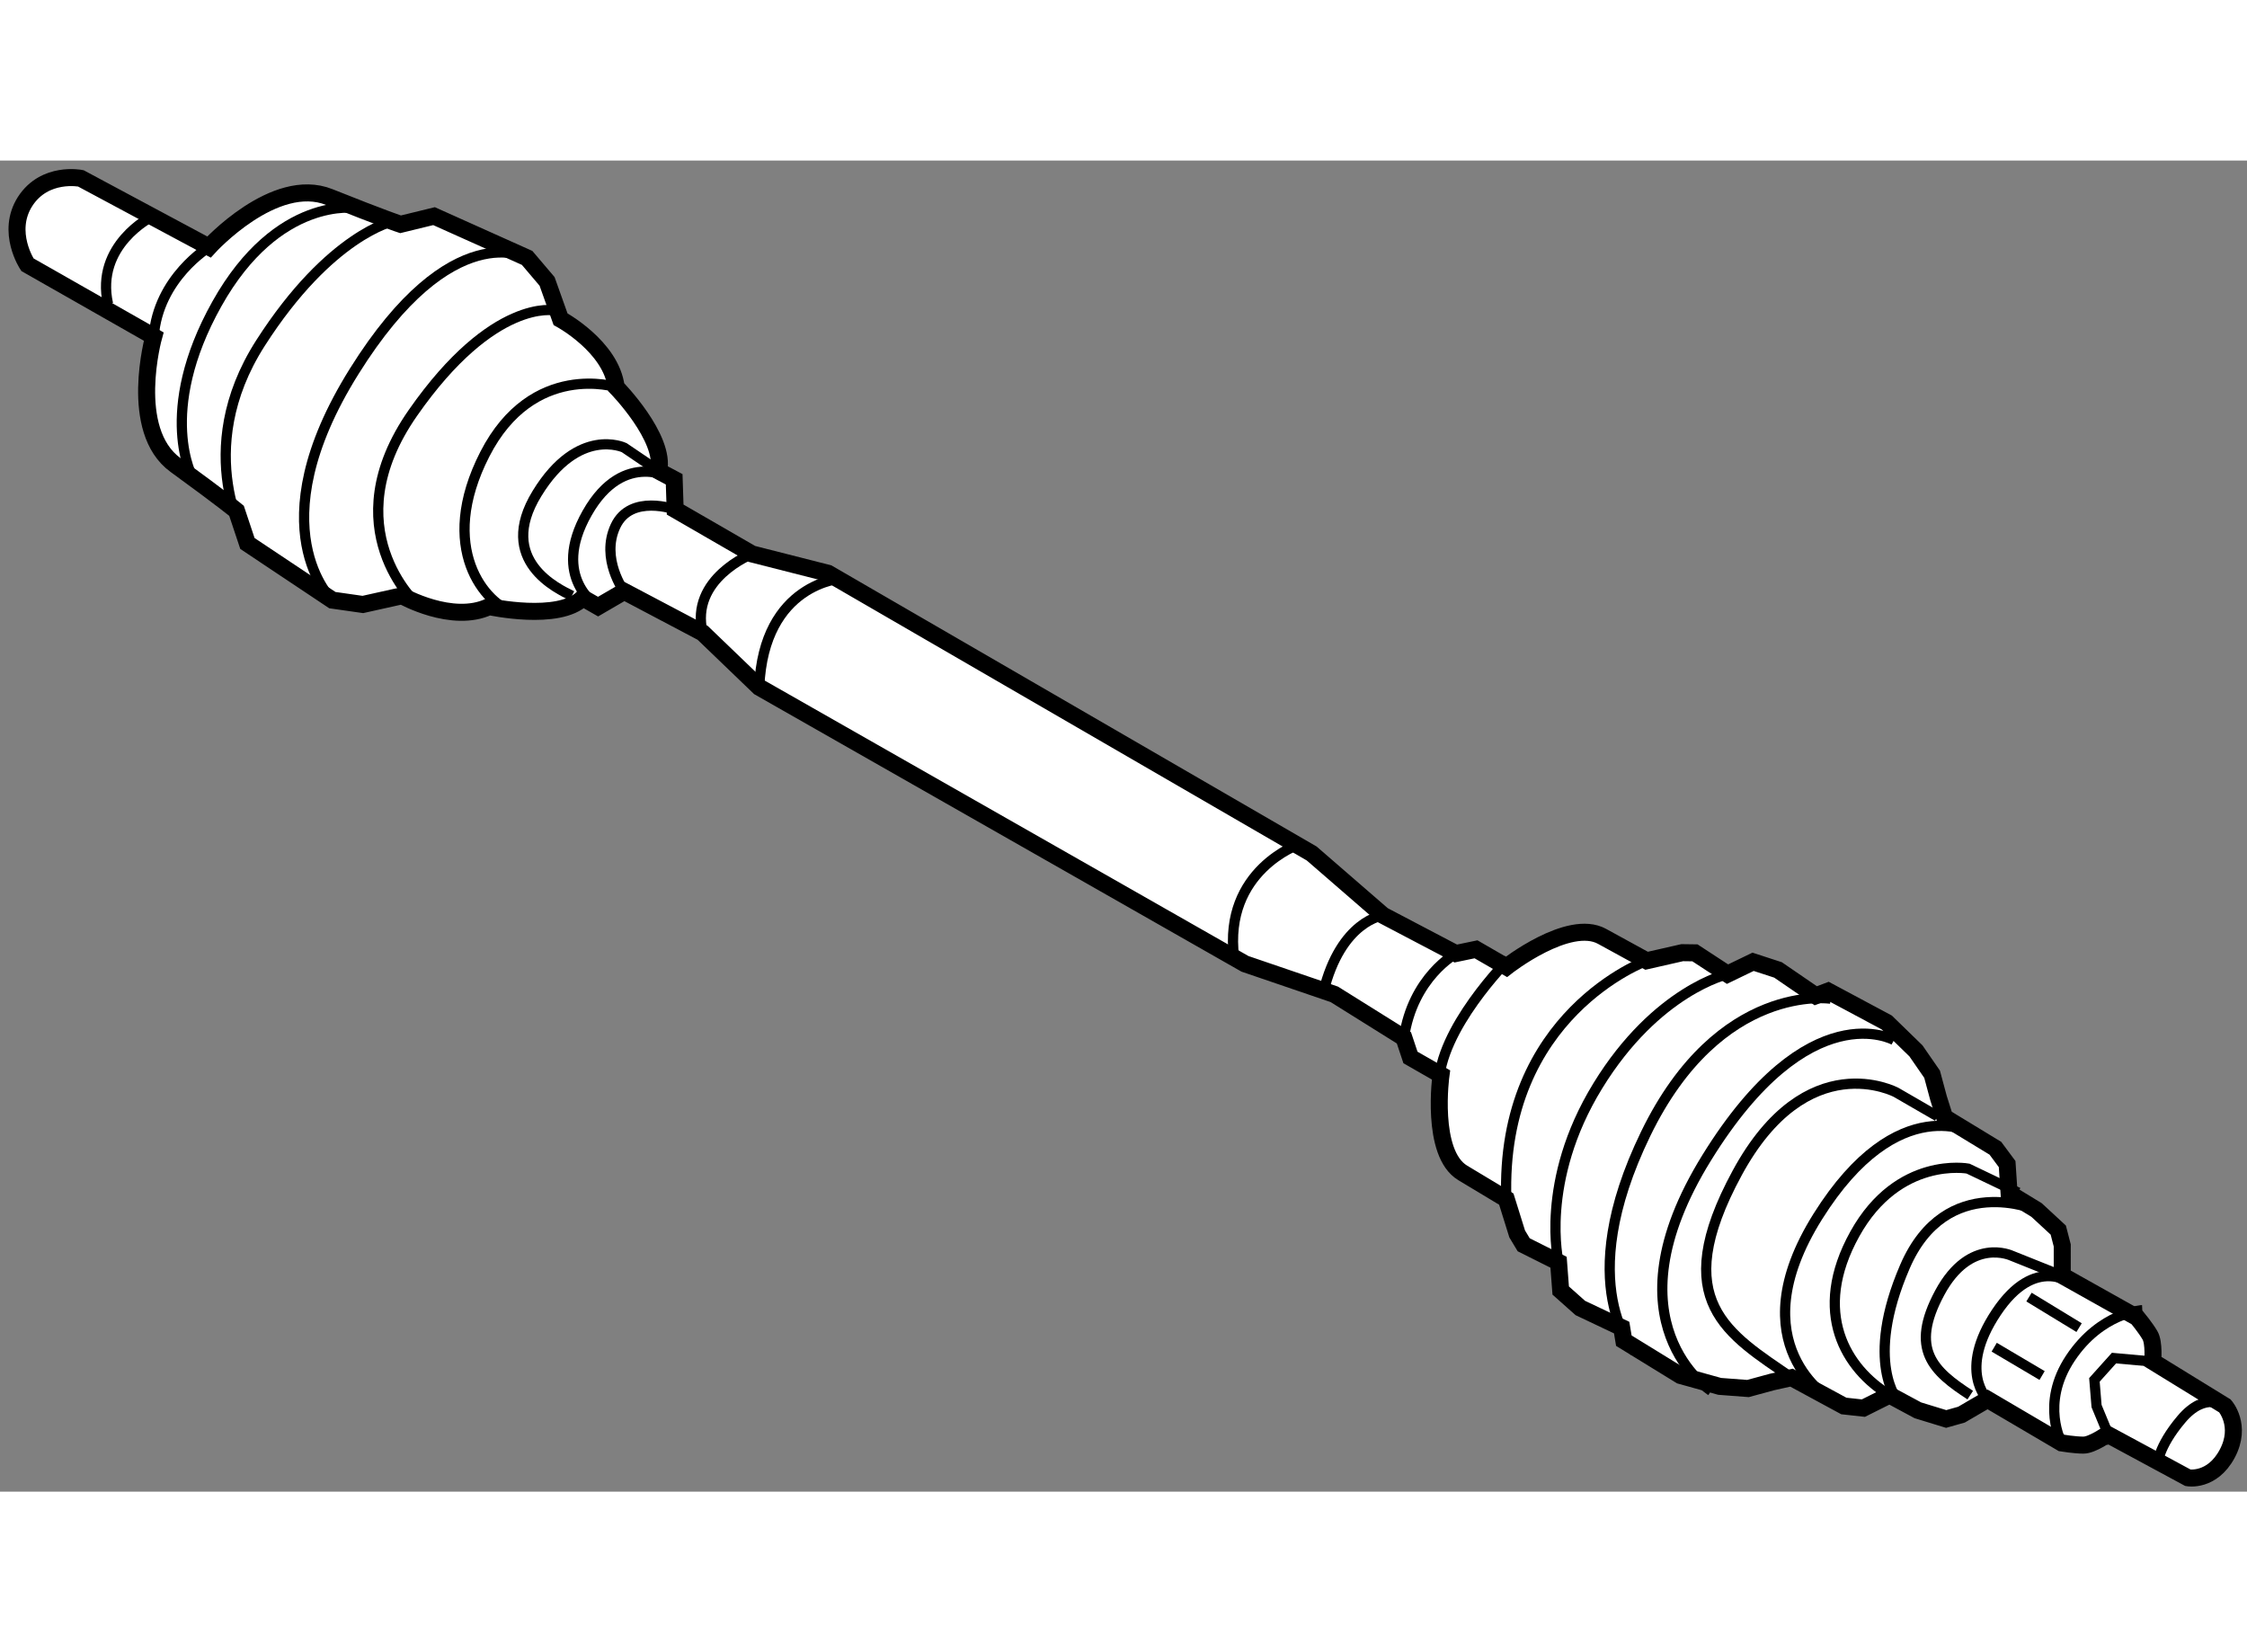 <?xml version="1.0" encoding="utf-8"?>
<!-- Generator: Adobe Illustrator 15.1.0, SVG Export Plug-In . SVG Version: 6.00 Build 0)  -->
<!DOCTYPE svg PUBLIC "-//W3C//DTD SVG 1.1//EN" "http://www.w3.org/Graphics/SVG/1.1/DTD/svg11.dtd">
<svg version="1.1" xmlns="http://www.w3.org/2000/svg" xmlns:xlink="http://www.w3.org/1999/xlink" x="0px" y="0px" width="244.8px"
	 height="180px" viewBox="82.83 52.637 66.016 39.107" enable-background="new 0 0 244.8 180" xml:space="preserve">
	
<rect x="82.83" y="52.637" width="66.016" height="39.107" fill="#808080" stroke="none"/>
	
<g><path fill="#FFFFFF" stroke="#000000" stroke-width="0.5" d="M83.636,55.697l3.71,2.111c0,0-0.767,2.752,0.642,3.775
			c1.407,1.024,1.791,1.344,1.791,1.344l0.32,0.96l2.495,1.664l0.896,0.128l1.151-0.256c0,0,1.472,0.832,2.56,0.319
			c0,0,2.048,0.448,2.752-0.256l0.448,0.256l0.768-0.447l2.304,1.216l1.664,1.6l14.27,8.126l2.624,0.896l2.046,1.279l0.192,0.576
			l0.897,0.513c0,0-0.32,2.304,0.64,2.879c0.959,0.576,1.279,0.769,1.279,0.769l0.319,1.023l0.192,0.319l1.024,0.513l0.063,0.831
			l0.576,0.513l1.215,0.576l0.064,0.384l1.664,1.023l1.152,0.32l0.832,0.063l0.702-0.191l0.577-0.128l1.536,0.832l0.575,0.063
			l0.768-0.384l0.832,0.448l0.832,0.255l0.449-0.127l0.768-0.448l2.176,1.279c0,0,0.383,0.064,0.64,0.064
			c0.255,0,0.702-0.319,0.702-0.319l2.369,1.279c0,0,0.704,0.128,1.151-0.704s-0.064-1.407-0.064-1.407l-2.124-1.306
			c0,0,0.05-0.548-0.079-0.768c-0.128-0.222-0.377-0.522-0.377-0.522l-2.201-1.234V84.51l-0.117-0.451l-0.638-0.59l-0.807-0.492
			l-0.057-0.857l-0.345-0.465l-1.492-0.907l-0.178-0.563l-0.19-0.705l-0.475-0.687l-0.857-0.833l-1.723-0.922l-0.363,0.137
			l-1.108-0.759l-0.733-0.239l-0.751,0.363l-0.957-0.626l-0.374-0.005l-1.046,0.238c0,0-0.328-0.179-1.309-0.717
			c-0.98-0.54-2.81,0.896-2.81,0.896l-0.893-0.516l-0.594,0.124l-2.139-1.123l-2.095-1.816l-14.208-8.232l-2.237-0.569l-2.256-1.303
			l-0.029-0.889l-0.456-0.243c0.222-0.97-1.248-2.465-1.248-2.465c-0.145-1.193-1.634-1.996-1.634-1.996l-0.396-1.111l-0.586-0.69
			l-2.735-1.227l-0.984,0.24c0,0-0.475-0.154-2.091-0.8c-1.616-0.647-3.537,1.467-3.537,1.467l-3.765-2.017
			c0,0-1.061-0.216-1.638,0.68C82.996,54.737,83.636,55.697,83.636,55.697z"></path><path fill="none" stroke="#000000" stroke-width="0.3" d="M88.973,55.178c0,0-1.498,0.903-1.627,2.631"></path><path fill="none" stroke="#000000" stroke-width="0.3" d="M87.283,54.289c0,0-1.664,0.832-1.28,2.56"></path><path fill="none" stroke="#000000" stroke-width="0.3" d="M94.386,54.417c0,0-1.855,0.385-3.904,3.584
			c-2.046,3.199-0.383,5.887-0.383,5.887"></path><path fill="none" stroke="#000000" stroke-width="0.3" d="M98.32,55.497c0,0-2.207-1.271-5.086,3.336
			c-2.88,4.606-0.641,6.719-0.641,6.719"></path><path fill="none" stroke="#000000" stroke-width="0.3" d="M99.121,57.041c0,0-1.792-0.384-4.159,3.008
			c-2.368,3.391,0.127,5.631,0.127,5.631"></path><path fill="none" stroke="#000000" stroke-width="0.3" d="M102.185,61.76l-1.016-0.688c0,0-1.345-0.64-2.56,1.344
			c-1.217,1.983,0.64,2.815,1.023,3.008"></path><path fill="none" stroke="#000000" stroke-width="0.3" d="M102.641,62.003c0,0-1.472-0.931-2.56,0.989
			c-1.089,1.92,0.32,2.751,0.32,2.751"></path><path fill="none" stroke="#000000" stroke-width="0.3" d="M102.67,62.892c0,0-1.31-0.476-1.757,0.484
			c-0.449,0.96,0.256,1.92,0.256,1.92"></path><path fill="none" stroke="#000000" stroke-width="0.3" d="M100.937,59.295c0,0-2.455-0.782-3.863,1.969
			c-1.408,2.752,0,4.416,0.896,4.672"></path><path fill="none" stroke="#000000" stroke-width="0.3" d="M93.298,54.033c0,0-2.304-0.384-4.096,2.815
			c-1.791,3.2-0.704,5.119-0.704,5.119"></path><path fill="none" stroke="#000000" stroke-width="0.3" d="M104.926,64.194c0,0-1.837,0.718-1.453,2.317"></path><path fill="none" stroke="#000000" stroke-width="0.3" d="M107.567,64.912c0,0-2.304,0.127-2.431,3.199"></path><path fill="none" stroke="#000000" stroke-width="0.3" d="M121.005,72.719c0,0-2.238,0.768-1.919,3.327"></path><path fill="none" stroke="#000000" stroke-width="0.3" d="M123.466,74.813c0,0-1.243,0.146-1.756,2.257"></path><path fill="none" stroke="#000000" stroke-width="0.3" d="M125.604,75.936c0,0-1.271,0.687-1.528,2.478"></path><path fill="none" stroke="#000000" stroke-width="0.3" d="M127.149,76.11c0,0-2.049,2.048-2.049,3.711"></path><path fill="none" stroke="#000000" stroke-width="0.3" d="M131.209,76.147c0,0-4.316,1.563-4.124,7.002"></path><path fill="none" stroke="#000000" stroke-width="0.3" d="M133.586,76.54c0,0-2.086,0.466-3.813,3.281
			c-1.729,2.815-1.152,5.184-1.152,5.184"></path><path fill="none" stroke="#000000" stroke-width="0.3" d="M136.619,77.262c0,0-3.263-0.512-5.439,3.968
			c-2.176,4.479-0.319,6.398-0.319,6.398"></path><path fill="none" stroke="#000000" stroke-width="0.3" d="M138.476,78.478c0,0-2.496-1.408-5.504,3.456
			c-3.008,4.862,0.128,6.847,0.128,6.847"></path><path fill="none" stroke="#000000" stroke-width="0.3" d="M139.755,80.717l-1.216-0.703c0,0-2.624-1.408-4.671,2.367
			c-2.048,3.775-0.257,4.735,1.6,6.016"></path><path fill="none" stroke="#000000" stroke-width="0.3" d="M140.843,81.229c0,0-2.239-1.344-4.607,2.432
			c-2.367,3.775,0.384,5.375,0.384,5.375"></path><path fill="none" stroke="#000000" stroke-width="0.3" d="M142.122,82.957l-1.472-0.704c0,0-2.047-0.384-3.326,1.92
			c-1.281,2.304-0.257,3.967,1.022,4.735"></path><path fill="none" stroke="#000000" stroke-width="0.3" d="M142.665,83.469c0,0-2.654-1.151-3.869,1.664
			c-1.217,2.815-0.192,3.967-0.192,3.967"></path><path fill="none" stroke="#000000" stroke-width="0.3" d="M143.211,85.324l-1.279-0.512c0,0-1.217-0.576-2.113,1.088
			c-0.895,1.664-0.19,2.304,0.896,3.008"></path><path fill="none" stroke="#000000" stroke-width="0.3" d="M145.77,86.412c0,0-1.215,0.064-2.111,1.408s-0.255,2.495-0.255,2.495"></path><polyline fill="none" stroke="#000000" stroke-width="0.3" points="146.077,87.923 144.938,87.82 144.363,88.46 144.426,89.229 
			144.875,90.315 		"></polyline><path fill="none" stroke="#000000" stroke-width="0.3" d="M148.201,89.229c0,0-0.575-0.448-1.279,0.383
			c-0.705,0.832-0.705,1.345-0.705,1.345"></path><path fill="none" stroke="#000000" stroke-width="0.3" d="M143.723,85.645c0,0-1.089-0.896-2.24,0.832
			c-1.152,1.728-0.255,2.56-0.255,2.56"></path><line fill="none" stroke="#000000" stroke-width="0.3" x1="141.419" y1="87.5" x2="142.826" y2="88.332"></line><line fill="none" stroke="#000000" stroke-width="0.3" x1="142.441" y1="86.028" x2="143.913" y2="86.925"></line></g>


</svg>